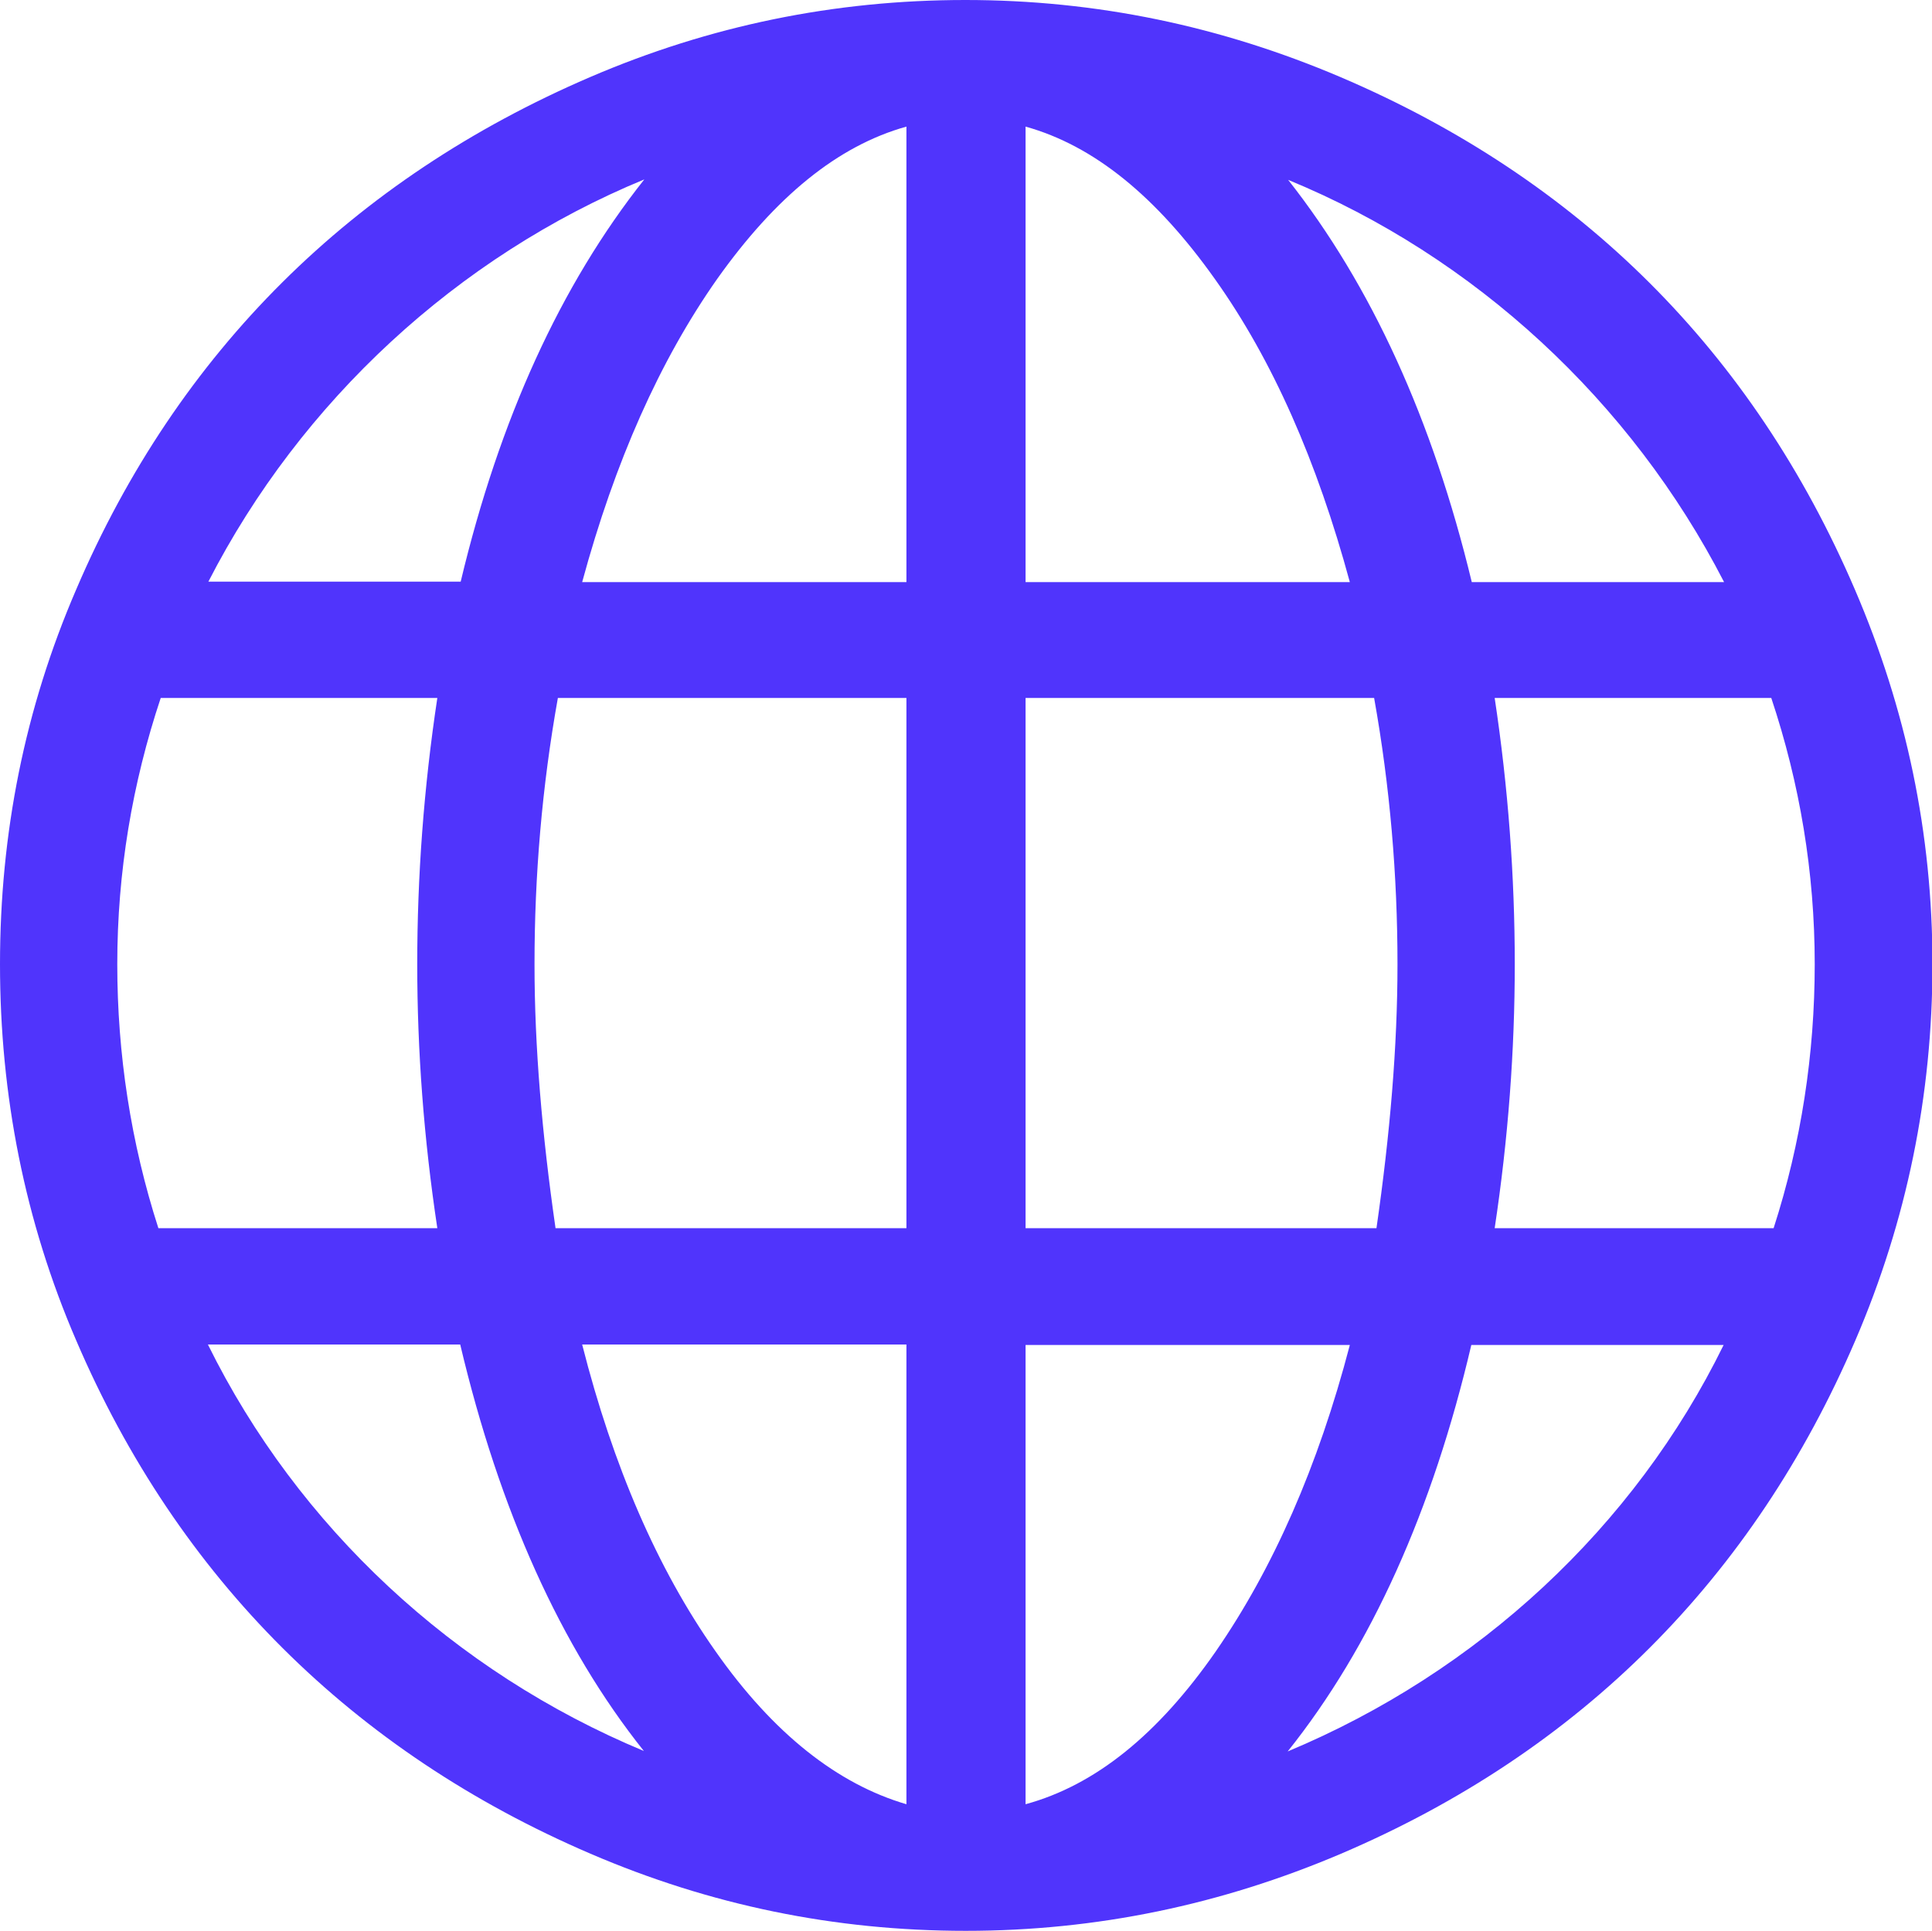 <?xml version="1.0" encoding="utf-8"?>
<!-- Generator: Adobe Illustrator 23.0.1, SVG Export Plug-In . SVG Version: 6.00 Build 0)  -->
<svg version="1.1" xmlns="http://www.w3.org/2000/svg" xmlns:xlink="http://www.w3.org/1999/xlink" x="0px" y="0px"
	 viewBox="0 0 413.5 413.3" style="enable-background:new 0 0 413.5 413.3;" xml:space="preserve">
<style type="text/css">
	.st0{fill:#5034FC;}
</style>
<g id="Layer_2">
</g>
<g id="Layer_1" xmlns:serif="http://www.serif.com/">
	<path class="st0" d="M397,126.2c-21.8-50.8-58.8-87.8-110.1-109.7C261.3,5.6,234.7,0,206.6,0c-28,0-54.7,5.5-80.3,16.5
		C75.6,38.3,38.1,75.2,16.3,126.2C5.3,151.7,0,178.4,0,206.4s5.3,55,16.3,80.5c21.8,50.9,59.3,88.1,110.1,109.9
		c25.6,11,52.2,16.5,80.3,16.5c28,0,54.7-5.6,80.3-16.5c51.3-21.9,88.3-59.1,110.1-109.9c11-25.6,16.5-52.5,16.5-80.5
		S408,151.8,397,126.2L397,126.2z M137.9,38.4c-17.9,22.6-31,51.3-39.3,86.1h-54C64.4,85.9,97.9,54.9,137.9,38.4z M25.1,206.4
		c0-19.7,3.2-38.7,9.3-57h59.2c-2.9,19.2-4.3,38.2-4.3,57c0,18.5,1.4,37.3,4.3,56.5H33.9C28,244.6,25.1,225.6,25.1,206.4z
		 M44.5,287.8h54c8.4,35.5,21.5,64.7,39.3,87C97.2,357.9,63.8,326.9,44.5,287.8z M194,386.2c-14.7-4.3-28.5-15.1-40.9-32.8
		c-12.4-17.6-21.9-39.6-28.5-65.6H194V386.2z M194,262.9h-75.1c-2.9-20.1-4.5-38.9-4.5-56.5c0-19,1.6-38,5-57H194V262.9L194,262.9z
		 M194,124.6h-69.4c7-25.8,16.6-47.4,28.9-64.9C166,42.1,179.3,31.2,194,27.1V124.6z M369,124.6h-54c-8.4-34.8-21.5-63.5-39.3-86.1
		C315.6,54.9,349.1,85.9,369,124.6z M219.5,27.1c14.7,4.1,28,15,40.5,32.6c12.4,17.4,21.9,39.1,28.9,64.9h-69.4V27.1z M219.5,149.4
		h74.6c3.4,19,5,38,5,57c0,17.6-1.6,36.4-4.5,56.5h-75.1L219.5,149.4L219.5,149.4z M219.5,386.2v-98.3h69.4
		c-6.8,26-16.4,47.8-28.7,65.6C247.9,371.2,234.5,382.1,219.5,386.2z M275.6,374.9c17.9-22.4,31-51.6,39.3-87h54
		C349.8,326.9,316.3,357.9,275.6,374.9z M379.6,262.9h-59.7c2.9-19.2,4.3-38,4.3-56.5c0-18.8-1.4-37.8-4.3-57h59.2
		c6.1,18.3,9.3,37.3,9.3,57C388.4,225.6,385.5,244.6,379.6,262.9L379.6,262.9z"/>
</g>
</svg>
